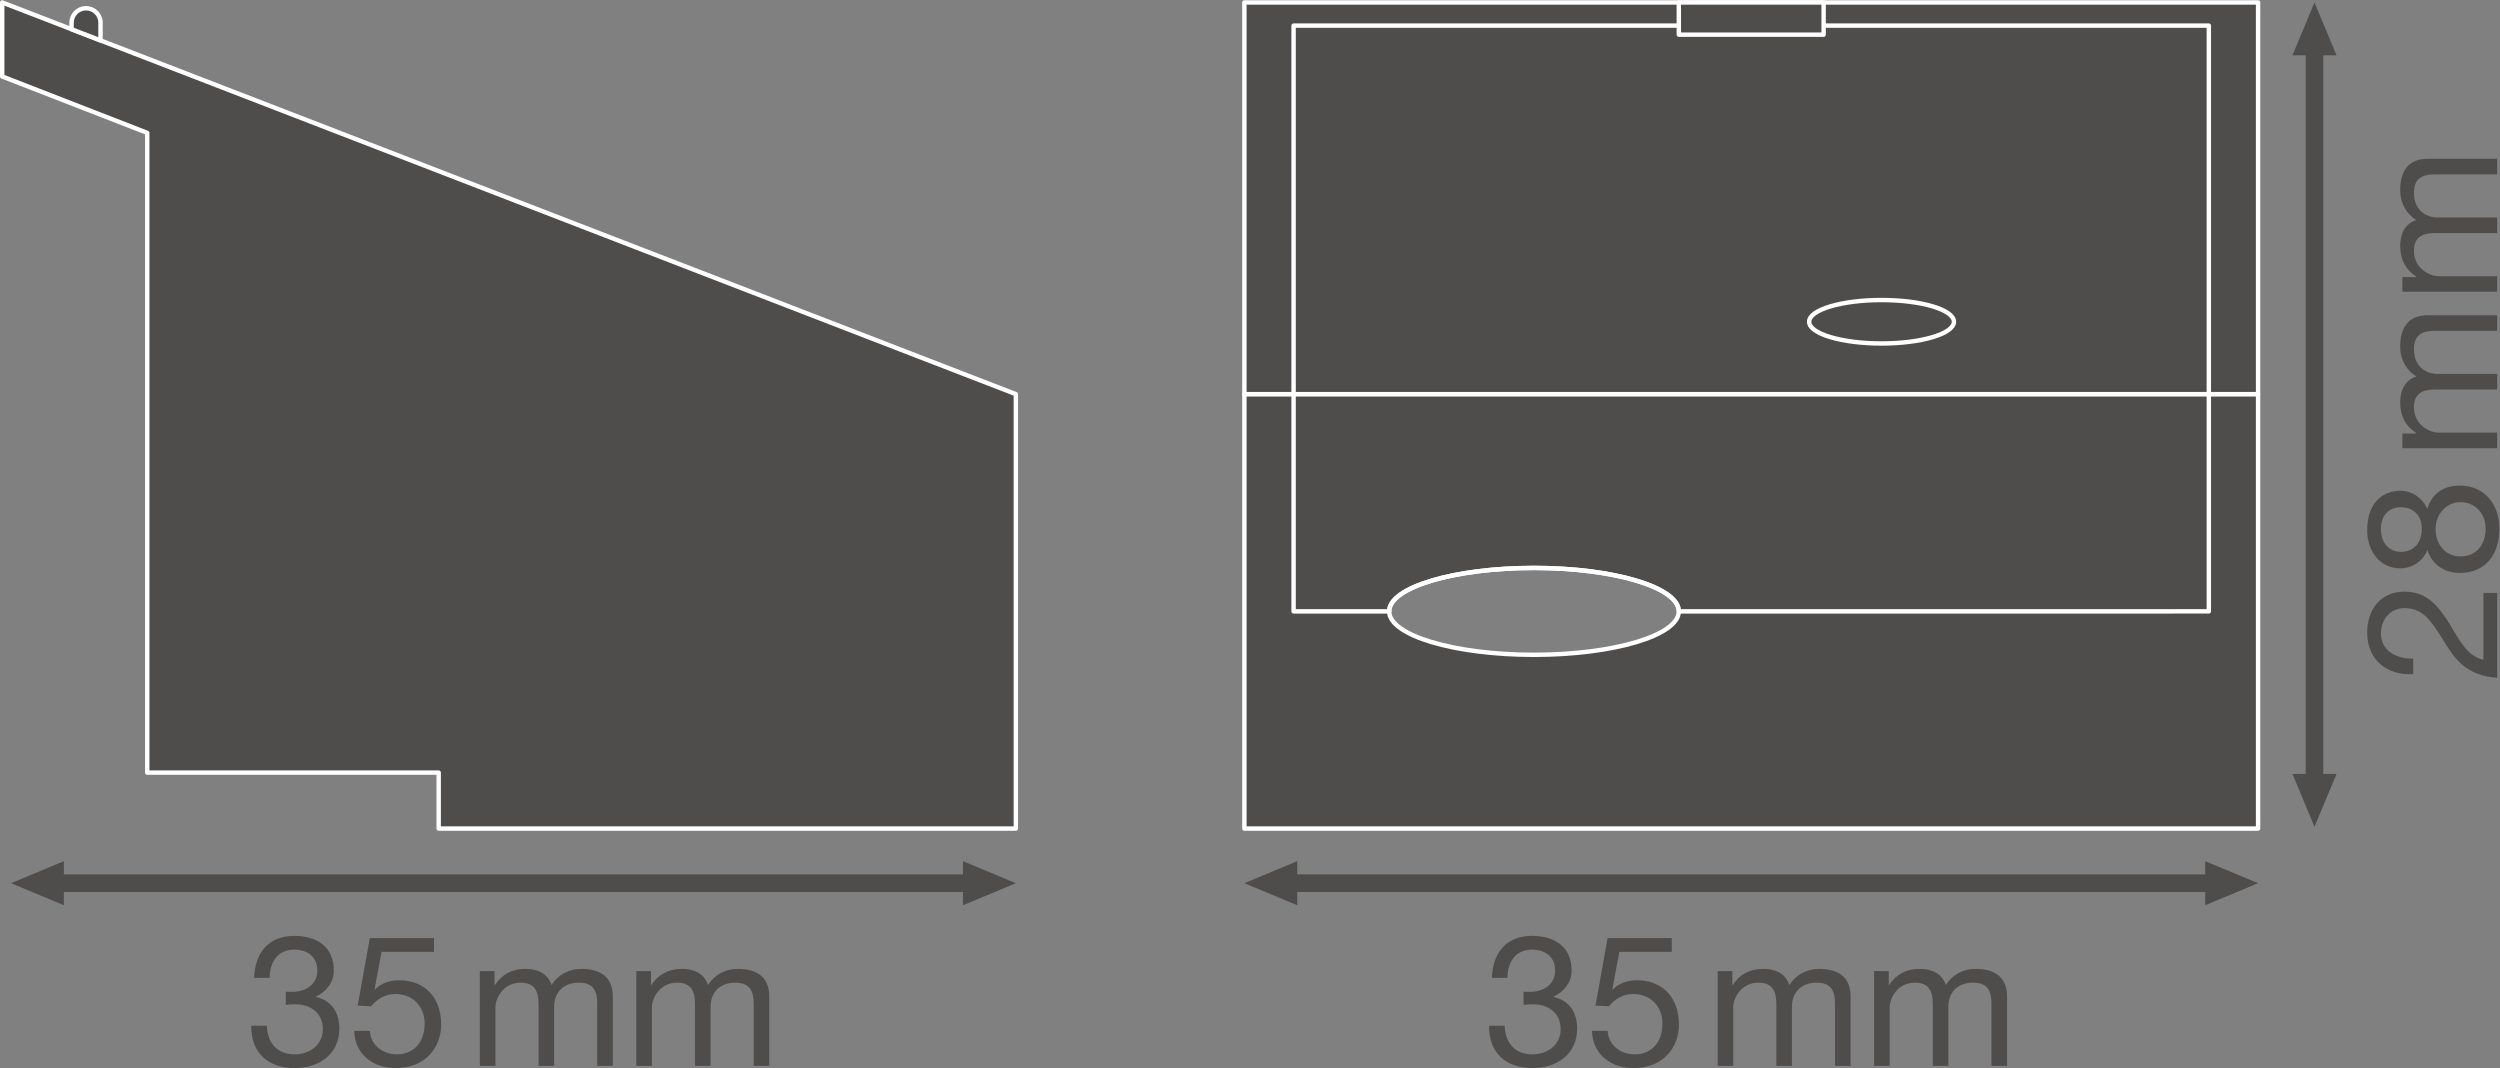 <?xml version="1.0" encoding="UTF-8" standalone="no"?>
<svg
   xmlns:dc="http://purl.org/dc/elements/1.1/"
   xmlns:cc="http://creativecommons.org/ns#"
   xmlns:rdf="http://www.w3.org/1999/02/22-rdf-syntax-ns#"
   xmlns:svg="http://www.w3.org/2000/svg"
   xmlns="http://www.w3.org/2000/svg"
   viewBox="0 0 536 229"
   height="229"
   width="536"
   xml:space="preserve"
   id="svg2"
   version="1.1"><rect x="0" y="0" width="536" height="229" fill="#808080" stroke="none"/><defs
     id="defs6" /><g
     transform="matrix(1.333,0,0,-1.333,0,229)"
     id="g10"><g
       transform="scale(0.1)"
       id="g12"><path
         id="path14"
         style="fill:#4f4c4c;fill-opacity:1;fill-rule:nonzero;stroke:none"
         d="m 102.742,261.969 -85.027,35.429 85.027,35.434 z" /><path
         id="path16"
         style="fill:#4f4c4c;fill-opacity:1;fill-rule:nonzero;stroke:none"
         d="m 1548.85,261.969 85.04,35.429 -85.04,35.434 z" /><path
         id="path18"
         style="fill:none;stroke:#4f4c4c;stroke-width:28.347;stroke-linecap:butt;stroke-linejoin:round;stroke-miterlimit:3.864;stroke-dasharray:none;stroke-opacity:1"
         d="M 1568.31,297.398 H 83.273" /><path
         id="path20"
         style="fill:#4f4c4c;fill-opacity:1;fill-rule:nonzero;stroke:none"
         d="m 2086.48,261.969 -85.02,35.429 85.02,35.434 z" /><path
         id="path22"
         style="fill:#4f4c4c;fill-opacity:1;fill-rule:nonzero;stroke:none"
         d="m 3546.86,261.969 85.03,35.429 -85.03,35.434 z" /><path
         id="path24"
         style="fill:none;stroke:#4f4c4c;stroke-width:28.347;stroke-linecap:butt;stroke-linejoin:round;stroke-miterlimit:3.864;stroke-dasharray:none;stroke-opacity:1"
         d="M 3566.31,297.398 H 2067.01" /><path
         id="path26"
         style="fill:#4f4c4c;fill-opacity:1;fill-rule:nonzero;stroke:none"
         d="m 3758.06,473.121 -35.43,-85.031 -35.43,85.031 h 70.86 v 0 0" /><path
         id="path28"
         style="fill:#4f4c4c;fill-opacity:1;fill-rule:nonzero;stroke:none"
         d="m 3758.06,1628.96 -35.43,85.04 -35.43,-85.04 h 70.86 v 0 0" /><path
         id="path30"
         style="fill:none;stroke:#4f4c4c;stroke-width:28.347;stroke-linecap:butt;stroke-linejoin:round;stroke-miterlimit:3.864;stroke-dasharray:none;stroke-opacity:1"
         d="M 3722.63,1648.42 V 453.641" /><path
         id="path32"
         style="fill:#4f4c4c;fill-opacity:1;fill-rule:nonzero;stroke:none"
         d="M 3.543,1594.94 V 1714 L 1633.89,1083.98 V 385.262 H 705.566 V 475.25 H 236.809 V 1504.22 L 3.543,1594.94" /><path
         id="path34"
         style="fill:none;stroke:#ffffff;stroke-width:7.087;stroke-linecap:butt;stroke-linejoin:round;stroke-miterlimit:10;stroke-dasharray:none;stroke-opacity:1"
         d="M 3.543,1594.94 V 1714 L 1633.89,1083.98 V 385.262 H 705.566 V 475.25 H 236.809 v 1028.97 z" /><path
         id="path36"
         style="fill:#4f4c4c;fill-opacity:1;fill-rule:nonzero;stroke:none"
         d="m 115.09,1670.91 v 10.5 c 0,12.85 10.418,23.29 23.285,23.29 12.863,0 23.297,-10.44 23.297,-23.29 v -28.52 l -46.582,18.02" /><path
         id="path38"
         style="fill:none;stroke:#ffffff;stroke-width:7.087;stroke-linecap:butt;stroke-linejoin:round;stroke-miterlimit:10;stroke-dasharray:none;stroke-opacity:1"
         d="m 115.09,1670.91 v 10.5 c 0,12.85 10.418,23.29 23.285,23.29 12.863,0 23.297,-10.44 23.297,-23.29 v -28.52 z" /><path
         id="path40"
         style="fill:#4f4c4c;fill-opacity:1;fill-rule:nonzero;stroke:none"
         d="m 2467.23,664.738 c -128.62,0 -232.88,31.293 -232.88,69.871 0,38.586 104.26,69.864 232.88,69.864 128.63,0 232.94,-31.278 232.94,-69.864 0,-38.578 -104.31,-69.871 -232.94,-69.871 z M 2001.46,1083.98 V 385.262 H 3631.89 V 1083.98 H 2001.46" /><path
         id="path42"
         style="fill:none;stroke:#ffffff;stroke-width:7.087;stroke-linecap:butt;stroke-linejoin:round;stroke-miterlimit:10;stroke-dasharray:none;stroke-opacity:1"
         d="m 2467.23,664.738 c -128.62,0 -232.88,31.293 -232.88,69.871 0,38.586 104.26,69.864 232.88,69.864 128.63,0 232.94,-31.278 232.94,-69.864 0,-38.578 -104.31,-69.871 -232.94,-69.871 z M 2001.46,1083.98 V 385.262 h 1630.43 v 698.718 z" /><path
         id="path44"
         style="fill:#4f4c4c;fill-opacity:1;fill-rule:nonzero;stroke:none"
         d="M 3631.89,1083.98 H 2001.46 V 1714 h 1630.43 v -630.02" /><path
         id="path46"
         style="fill:none;stroke:#ffffff;stroke-width:7.087;stroke-linecap:butt;stroke-linejoin:round;stroke-miterlimit:10;stroke-dasharray:none;stroke-opacity:1"
         d="M 3631.89,1083.98 H 2001.46 V 1714 h 1630.43 z" /><path
         id="path48"
         style="fill:none;stroke:#ffffff;stroke-width:7.087;stroke-linecap:butt;stroke-linejoin:round;stroke-miterlimit:10;stroke-dasharray:none;stroke-opacity:1"
         d="m 2700.17,734.609 c 0,38.586 -104.31,69.864 -232.94,69.864 -128.62,0 -232.88,-31.278 -232.88,-69.864 H 2080.61 V 1676.72 H 3552.69 V 734.609 Z" /><path
         id="path50"
         style="fill:#4f4c4c;fill-opacity:1;fill-rule:nonzero;stroke:none"
         d="m 3142.73,1200.42 c 0,-19.29 -52.15,-34.94 -116.46,-34.94 -64.32,0 -116.45,15.65 -116.45,34.94 0,19.31 52.13,34.94 116.45,34.94 64.31,0 116.46,-15.63 116.46,-34.94" /><path
         id="path52"
         style="fill:none;stroke:#ffffff;stroke-width:7.087;stroke-linecap:butt;stroke-linejoin:round;stroke-miterlimit:10;stroke-dasharray:none;stroke-opacity:1"
         d="m 3142.73,1200.42 c 0,-19.29 -52.15,-34.94 -116.46,-34.94 -64.32,0 -116.45,15.65 -116.45,34.94 0,19.31 52.13,34.94 116.45,34.94 64.31,0 116.46,-15.63 116.46,-34.94 z" /><path
         id="path54"
         style="fill:#4f4c4c;fill-opacity:1;fill-rule:nonzero;stroke:none"
         d="m 2933.13,1662.2 h -232.92 v 51.8 h 232.92 v -51.8" /><path
         id="path56"
         style="fill:none;stroke:#ffffff;stroke-width:7.087;stroke-linecap:butt;stroke-linejoin:round;stroke-miterlimit:10;stroke-dasharray:none;stroke-opacity:1"
         d="m 2933.13,1662.2 h -232.92 v 51.8 h 232.92 z" /><path
         id="path58"
         style="fill:#4f4c4c;fill-opacity:1;fill-rule:nonzero;stroke:none"
         d="m 459.688,122.988 c 2.058,-0.289 3.832,-0.289 5.601,-0.289 h 5.313 c 21.234,0 39.812,11.789 39.812,34.223 0,22.109 -15.922,33.617 -37.16,33.617 -27.137,0 -39.524,-20.949 -39.524,-45.418 h -25.074 c 1.477,39.809 22.715,67.539 64.598,67.539 36.277,0 63.711,-17.398 63.711,-56.051 0,-18.57 -12.684,-34.211 -28.906,-41.578 V 114.43 C 533.723,108.84 545.813,88.781 545.813,63.699 545.813,22.121 513.07,0 473.844,0 431.371,0 403.352,24.781 404.234,68.129 h 25.075 C 430.191,41 445.234,22.121 473.844,22.121 c 24.48,0 45.426,15.328 45.426,40.41 0,26.25 -19.766,40.11 -44.543,40.11 -5.309,0 -10.325,-0.301 -15.039,-0.879 v 21.226" /><path
         id="path60"
         style="fill:#4f4c4c;fill-opacity:1;fill-rule:nonzero;stroke:none"
         d="m 698.031,186.988 h -84.355 l -11.211,-60.16 0.594,-0.598 c 9.144,10.329 24.773,15.051 38.933,15.051 37.164,0 67.543,-23.59 67.543,-71.672 C 709.535,34.211 685.055,0 636.387,0 600.105,0 570.609,22.121 569.727,59.871 h 25.074 c 1.472,-21.531 18.875,-37.75 43.945,-37.75 23.891,0 44.242,16.508 44.242,49.551 0,27.43 -18.879,47.488 -47.191,47.488 -16.223,0 -29.199,-7.969 -38.934,-19.762 l -21.531,1.18 19.469,108.543 h 103.23 v -22.133" /><path
         id="path62"
         style="fill:#4f4c4c;fill-opacity:1;fill-rule:nonzero;stroke:none"
         d="m 771.801,156.031 h 23.597 v -22.422 h 0.586 c 11.504,17.411 27.727,25.95 49.258,25.95 18.879,0 35.692,-7.071 41.887,-25.95 10.32,16.52 28.016,25.95 47.781,25.95 30.383,0 50.735,-12.668 50.735,-44.239 V 3.539 H 960.57 V 103.531 c 0,18.867 -5.011,33.91 -29.496,33.91 -24.476,0 -39.812,-15.332 -39.812,-38.929 V 3.539 H 866.188 V 103.531 c 0,19.75 -6.2,33.91 -28.61,33.91 -29.496,0 -40.703,-27.132 -40.703,-38.929 V 3.539 H 771.801 V 156.031" /><path
         id="path64"
         style="fill:#4f4c4c;fill-opacity:1;fill-rule:nonzero;stroke:none"
         d="m 1023.44,156.031 h 23.59 v -22.422 h 0.59 c 11.51,17.411 27.73,25.95 49.26,25.95 18.88,0 35.69,-7.071 41.88,-25.95 10.33,16.52 28.02,25.95 47.79,25.95 30.37,0 50.73,-12.668 50.73,-44.239 V 3.539 h -25.07 V 103.531 c 0,18.867 -5.02,33.91 -29.5,33.91 -24.48,0 -39.81,-15.332 -39.81,-38.929 V 3.539 h -25.08 V 103.531 c 0,19.75 -6.19,33.91 -28.61,33.91 -29.49,0 -40.7,-27.132 -40.7,-38.929 V 3.539 h -25.07 V 156.031" /><path
         id="path66"
         style="fill:#4f4c4c;fill-opacity:1;fill-rule:nonzero;stroke:none"
         d="m 2450.56,122.988 c 2.06,-0.289 3.82,-0.289 5.6,-0.289 h 5.31 c 21.24,0 39.81,11.789 39.81,34.223 0,22.109 -15.92,33.617 -37.16,33.617 -27.14,0 -39.52,-20.949 -39.52,-45.418 h -25.08 c 1.49,39.809 22.72,67.539 64.6,67.539 36.28,0 63.71,-17.398 63.71,-56.051 0,-18.57 -12.68,-34.211 -28.9,-41.578 v -0.601 c 25.66,-5.59 37.75,-25.649 37.75,-50.731 C 2536.68,22.121 2503.94,0 2464.72,0 c -42.48,0 -70.5,24.781 -69.61,68.129 h 25.07 c 0.88,-27.129 15.92,-46.008 44.54,-46.008 24.47,0 45.42,15.328 45.42,40.41 0,26.25 -19.77,40.11 -44.54,40.11 -5.32,0 -10.33,-0.301 -15.04,-0.879 v 21.226" /><path
         id="path68"
         style="fill:#4f4c4c;fill-opacity:1;fill-rule:nonzero;stroke:none"
         d="m 2688.9,186.988 h -84.36 l -11.21,-60.16 0.6,-0.598 c 9.15,10.329 24.77,15.051 38.93,15.051 37.17,0 67.54,-23.59 67.54,-71.672 C 2700.4,34.211 2675.93,0 2627.26,0 c -36.28,0 -65.79,22.121 -66.66,59.871 h 25.07 c 1.47,-21.531 18.87,-37.75 43.95,-37.75 23.89,0 44.24,16.508 44.24,49.551 0,27.43 -18.88,47.488 -47.19,47.488 -16.23,0 -29.2,-7.969 -38.94,-19.762 l -21.53,1.18 19.47,108.543 h 103.23 v -22.133" /><path
         id="path70"
         style="fill:#4f4c4c;fill-opacity:1;fill-rule:nonzero;stroke:none"
         d="m 2762.67,156.031 h 23.6 v -22.422 h 0.59 c 11.5,17.411 27.72,25.95 49.25,25.95 18.88,0 35.7,-7.071 41.89,-25.95 10.32,16.52 28.02,25.95 47.78,25.95 30.38,0 50.73,-12.668 50.73,-44.239 V 3.539 h -25.07 V 103.531 c 0,18.867 -5.01,33.91 -29.5,33.91 -24.47,0 -39.81,-15.332 -39.81,-38.929 V 3.539 h -25.07 V 103.531 c 0,19.75 -6.2,33.91 -28.61,33.91 -29.49,0 -40.71,-27.132 -40.71,-38.929 V 3.539 h -25.07 V 156.031" /><path
         id="path72"
         style="fill:#4f4c4c;fill-opacity:1;fill-rule:nonzero;stroke:none"
         d="m 3014.31,156.031 h 23.59 v -22.422 h 0.59 c 11.5,17.411 27.73,25.95 49.25,25.95 18.89,0 35.7,-7.071 41.9,-25.95 10.31,16.52 28.01,25.95 47.77,25.95 30.38,0 50.74,-12.668 50.74,-44.239 V 3.539 h -25.07 V 103.531 c 0,18.867 -5.02,33.91 -29.5,33.91 -24.48,0 -39.82,-15.332 -39.82,-38.929 V 3.539 h -25.07 V 103.531 c 0,19.75 -6.2,33.91 -28.6,33.91 -29.5,0 -40.71,-27.132 -40.71,-38.929 V 3.539 h -25.07 V 156.031" /><path
         id="path74"
         style="fill:#4f4c4c;fill-opacity:1;fill-rule:nonzero;stroke:none"
         d="m 3881.4,633.602 c -42.46,-2.364 -74.03,23.007 -74.03,67.25 0,36.277 21.23,65.488 60.16,65.488 36.87,0 55.16,-24.785 71.68,-50.738 15.64,-25.961 29.49,-53.981 55.16,-58.692 v 107.36 h 22.12 V 627.711 c -49.25,3.82 -67.85,29.199 -85.54,58.687 -22.11,35.391 -34.51,53.387 -63.71,53.387 -22.7,0 -37.76,-18.289 -37.76,-40.406 0,-29.199 26.86,-41.598 51.92,-40.707 v -25.07" /><path
         id="path76"
         style="fill:#4f4c4c;fill-opacity:1;fill-rule:nonzero;stroke:none"
         d="m 3997.9,867.531 c 0,25.067 -17.4,42.762 -40.7,42.762 -22.41,0 -39.81,-19.461 -39.81,-43.055 0,-24.785 15.63,-44.25 40.1,-44.25 25.08,0 40.41,18.586 40.41,44.543 z m -102.64,0 c 0,20.059 -12.38,34.512 -33.63,34.512 -21.23,0 -32.15,-14.758 -32.15,-35.109 0,-20.047 11.21,-36.571 32.15,-36.571 22.72,0 33.63,16.817 33.63,37.168 z m -87.89,-2.363 c 0,45.723 26.55,63.418 53.38,63.418 18.89,0 35.39,-11.504 43.36,-28.906 7.97,25.066 26.25,37.168 52.21,37.168 40.41,0 63.71,-30.684 63.71,-69.317 0,-40.117 -21.23,-71.093 -63.71,-71.093 -24.77,0 -43.95,12.988 -52.21,36.582 -7.07,-17.696 -24.47,-29.2 -43.36,-29.2 -34.22,0 -53.38,29.2 -53.38,61.348" /><path
         id="path78"
         style="fill:#4f4c4c;fill-opacity:1;fill-rule:nonzero;stroke:none"
         d="m 3863.99,997.043 v 23.597 h 22.43 v 0.58 c -17.41,11.51 -25.96,27.74 -25.96,49.26 0,18.89 7.07,35.69 25.96,41.9 -16.53,10.31 -25.96,28 -25.96,47.77 0,30.39 12.67,50.74 44.24,50.74 h 111.79 v -25.08 h -100 c -18.86,0 -33.9,-5.02 -33.9,-29.49 0,-24.48 15.33,-39.82 38.92,-39.82 h 94.98 v -25.07 h -100 c -19.74,0 -33.9,-6.2 -33.9,-28.61 0,-29.5 27.13,-40.7 38.92,-40.7 h 94.98 v -25.077 h -152.5" /><path
         id="path80"
         style="fill:#4f4c4c;fill-opacity:1;fill-rule:nonzero;stroke:none"
         d="m 3863.99,1248.68 v 23.6 h 22.43 v 0.58 c -17.41,11.51 -25.96,27.74 -25.96,49.26 0,18.88 7.07,35.68 25.96,41.88 -16.53,10.33 -25.96,28.02 -25.96,47.79 0,30.37 12.67,50.73 44.24,50.73 h 111.79 v -25.07 h -100 c -18.86,0 -33.9,-5.02 -33.9,-29.5 0,-24.48 15.33,-39.81 38.92,-39.81 h 94.98 v -25.08 h -100 c -19.74,0 -33.9,-6.19 -33.9,-28.61 0,-29.5 27.13,-40.7 38.92,-40.7 h 94.98 v -25.07 h -152.5" /></g></g></svg>
